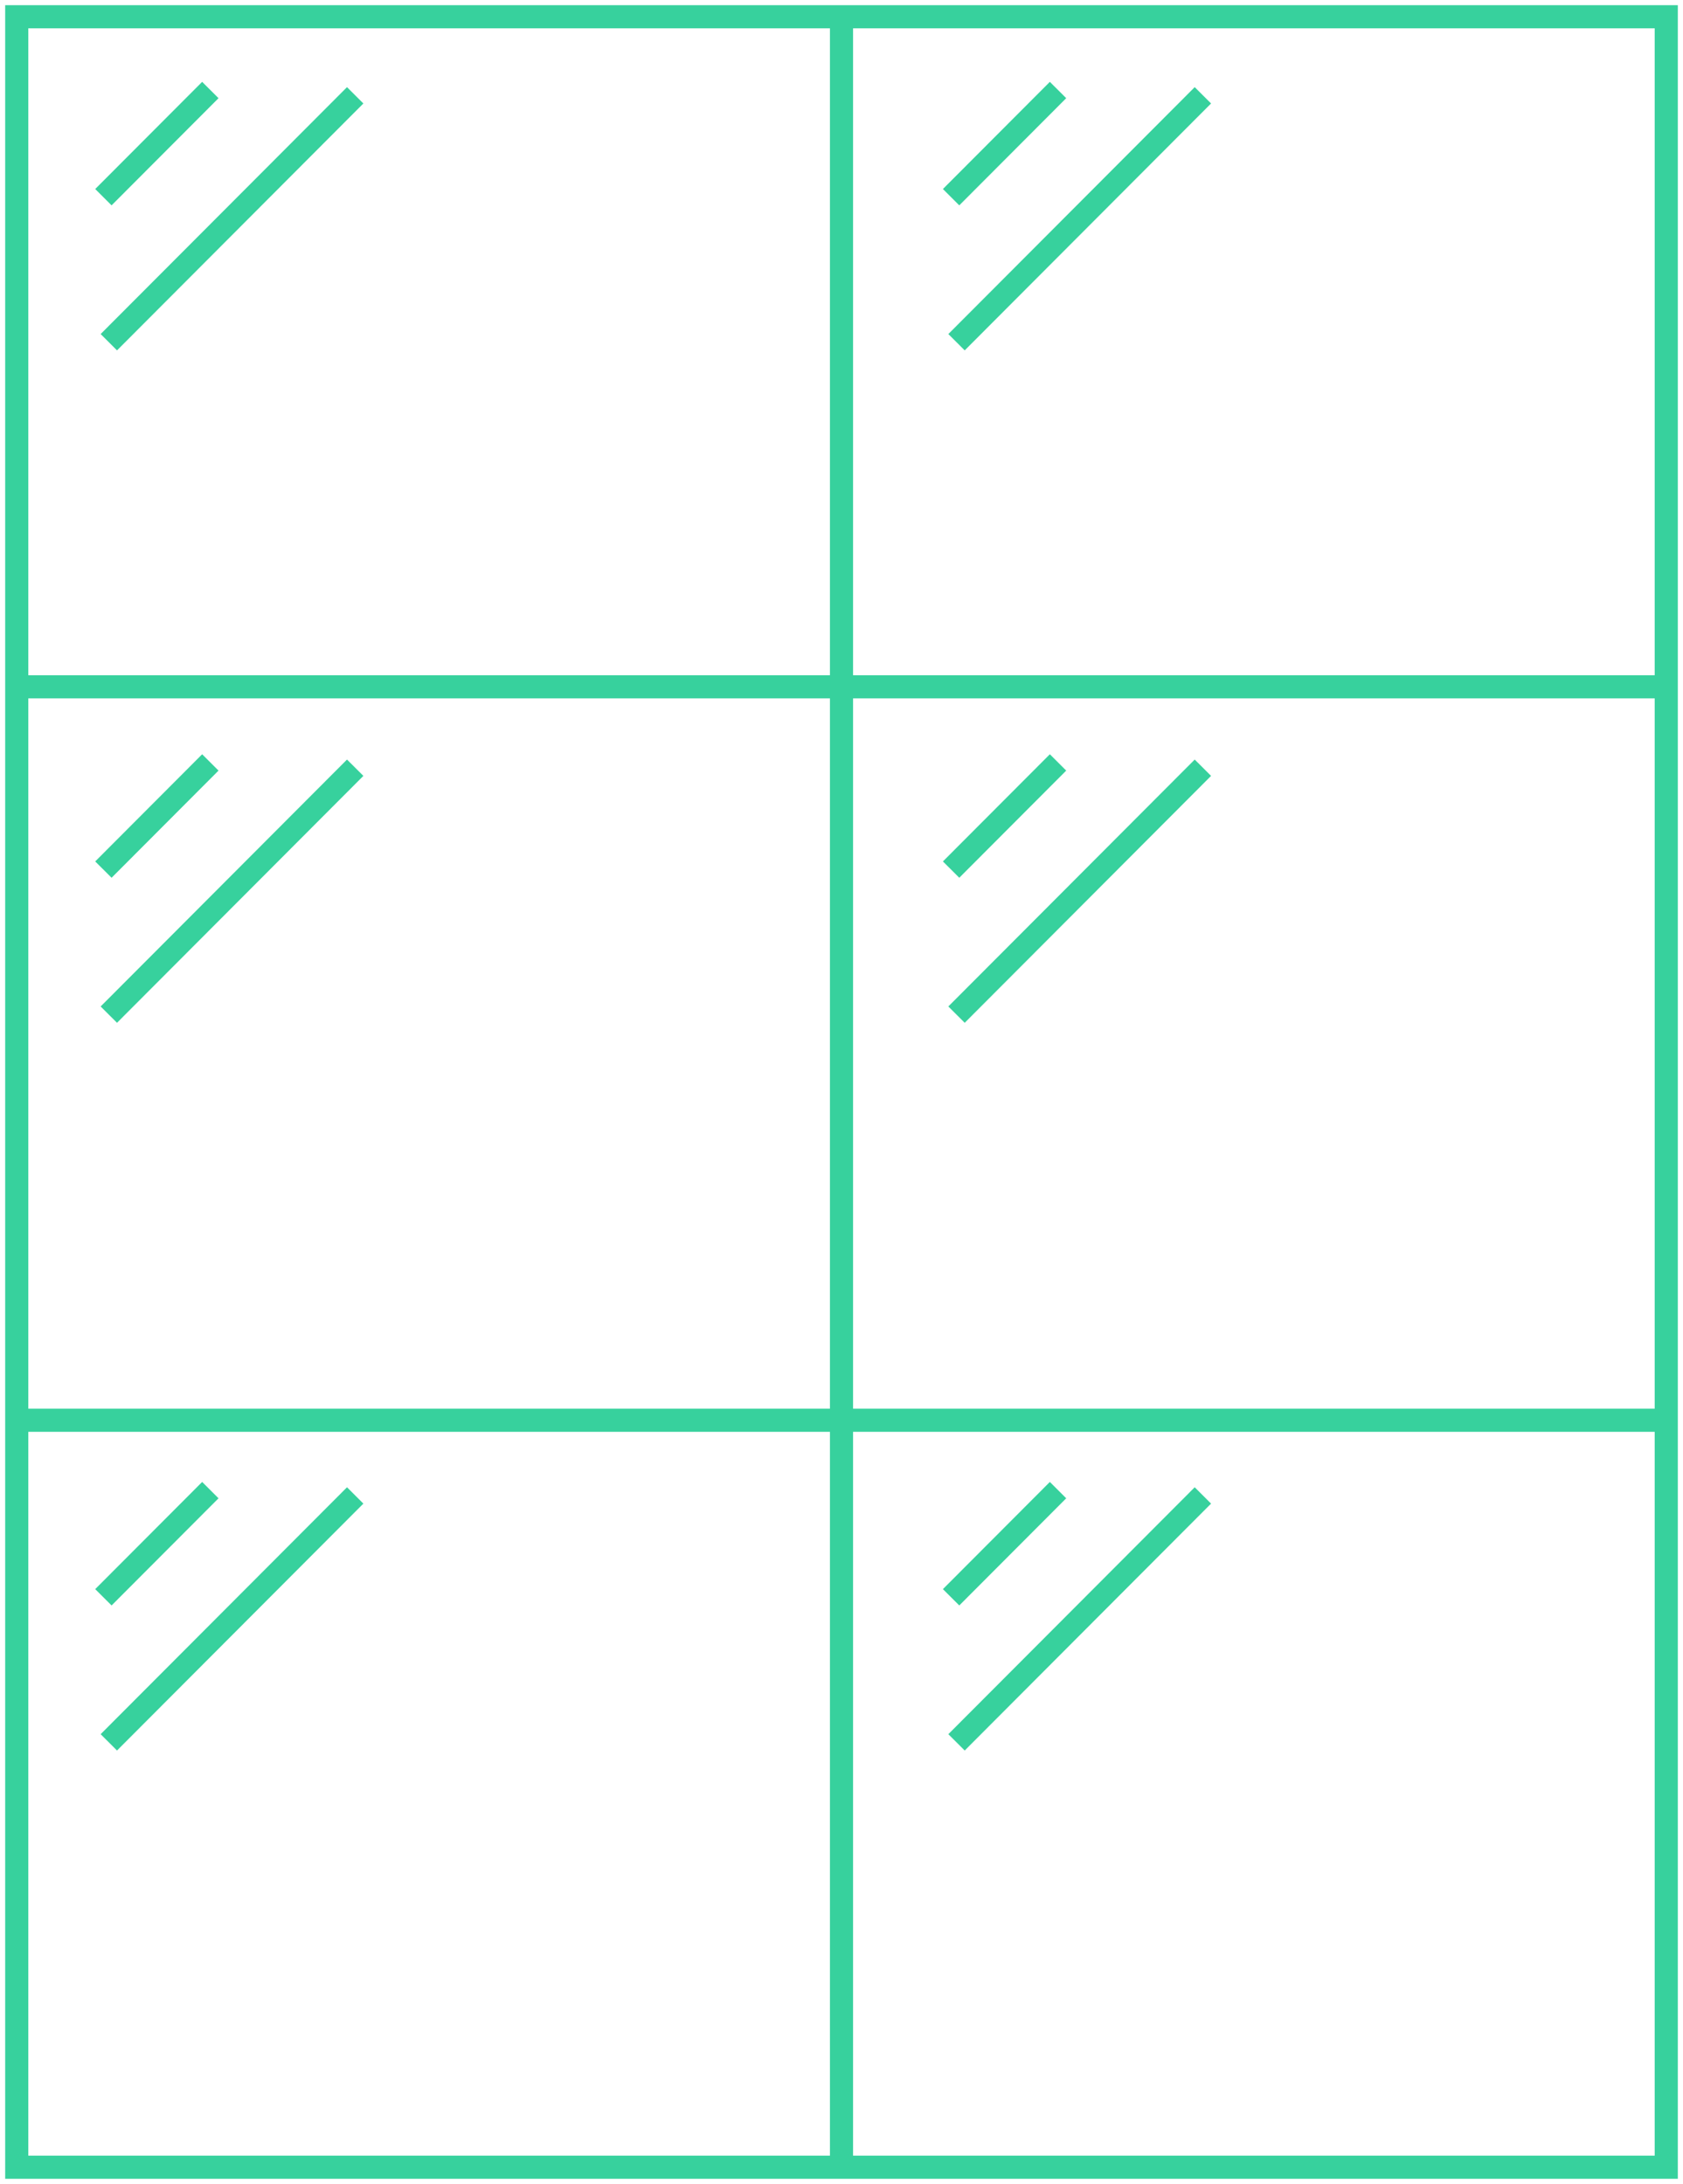 <?xml version="1.0" encoding="UTF-8"?>
<svg xmlns="http://www.w3.org/2000/svg" xmlns:xlink="http://www.w3.org/1999/xlink" width="72.79" height="94.451" viewBox="0 0 72.79 94.451">
  <defs>
    <clipPath id="clip-path">
      <rect id="Rectangle_26360" data-name="Rectangle 26360" width="72.79" height="94.451" fill="none" stroke="#37d19d" stroke-width="1"></rect>
    </clipPath>
  </defs>
  <g id="Group_2540" data-name="Group 2540" transform="translate(0 0)">
    <g id="Group_2537" data-name="Group 2537" transform="translate(0 0)">
      <g id="Group_2536" data-name="Group 2536" clip-path="url(#clip-path)">
        <rect id="Rectangle_26359" data-name="Rectangle 26359" width="71.342" height="93.003" transform="translate(0.724 0.724)" fill="none" stroke="#37d19d" stroke-miterlimit="10" stroke-width="1"></rect>
      </g>
    </g>
    <line id="Line_594" data-name="Line 594" y1="10.678" x2="10.655" transform="translate(4.707 4.122)" fill="none" stroke="#37d19d" stroke-miterlimit="10" stroke-width="1"></line>
    <line id="Line_595" data-name="Line 595" y1="4.635" x2="4.625" transform="translate(4.472 3.893)" fill="none" stroke="#37d19d" stroke-miterlimit="10" stroke-width="1"></line>
    <line id="Line_596" data-name="Line 596" y1="10.678" x2="10.655" transform="translate(41.37 4.122)" fill="none" stroke="#37d19d" stroke-miterlimit="10" stroke-width="1"></line>
    <line id="Line_597" data-name="Line 597" y1="4.635" x2="4.625" transform="translate(41.135 3.893)" fill="none" stroke="#37d19d" stroke-miterlimit="10" stroke-width="1"></line>
    <line id="Line_598" data-name="Line 598" y1="10.678" x2="10.655" transform="translate(4.707 33.202)" fill="none" stroke="#37d19d" stroke-miterlimit="10" stroke-width="1"></line>
    <line id="Line_599" data-name="Line 599" y1="4.635" x2="4.625" transform="translate(4.472 32.973)" fill="none" stroke="#37d19d" stroke-miterlimit="10" stroke-width="1"></line>
    <line id="Line_600" data-name="Line 600" y1="10.678" x2="10.655" transform="translate(41.37 33.202)" fill="none" stroke="#37d19d" stroke-miterlimit="10" stroke-width="1"></line>
    <line id="Line_601" data-name="Line 601" y1="4.635" x2="4.625" transform="translate(41.135 32.973)" fill="none" stroke="#37d19d" stroke-miterlimit="10" stroke-width="1"></line>
    <line id="Line_602" data-name="Line 602" y1="10.678" x2="10.655" transform="translate(4.707 64.674)" fill="none" stroke="#37d19d" stroke-miterlimit="10" stroke-width="1"></line>
    <line id="Line_603" data-name="Line 603" y1="4.635" x2="4.625" transform="translate(4.472 64.444)" fill="none" stroke="#37d19d" stroke-miterlimit="10" stroke-width="1"></line>
    <line id="Line_604" data-name="Line 604" y1="10.678" x2="10.655" transform="translate(41.37 64.674)" fill="none" stroke="#37d19d" stroke-miterlimit="10" stroke-width="1"></line>
    <line id="Line_605" data-name="Line 605" y1="4.635" x2="4.625" transform="translate(41.135 64.444)" fill="none" stroke="#37d19d" stroke-miterlimit="10" stroke-width="1"></line>
    <g id="Group_2539" data-name="Group 2539" transform="translate(0 0)">
      <g id="Group_2538" data-name="Group 2538" clip-path="url(#clip-path)">
        <line id="Line_606" data-name="Line 606" y2="93.003" transform="translate(36.395 0.724)" fill="none" stroke="#37d19d" stroke-miterlimit="10" stroke-width="1"></line>
        <line id="Line_607" data-name="Line 607" x1="71.342" transform="translate(0.724 29.703)" fill="none" stroke="#37d19d" stroke-miterlimit="10" stroke-width="1"></line>
        <line id="Line_608" data-name="Line 608" x1="71.342" transform="translate(0.724 61.422)" fill="none" stroke="#37d19d" stroke-miterlimit="10" stroke-width="1"></line>
      </g>
    </g>
  </g>
</svg>

